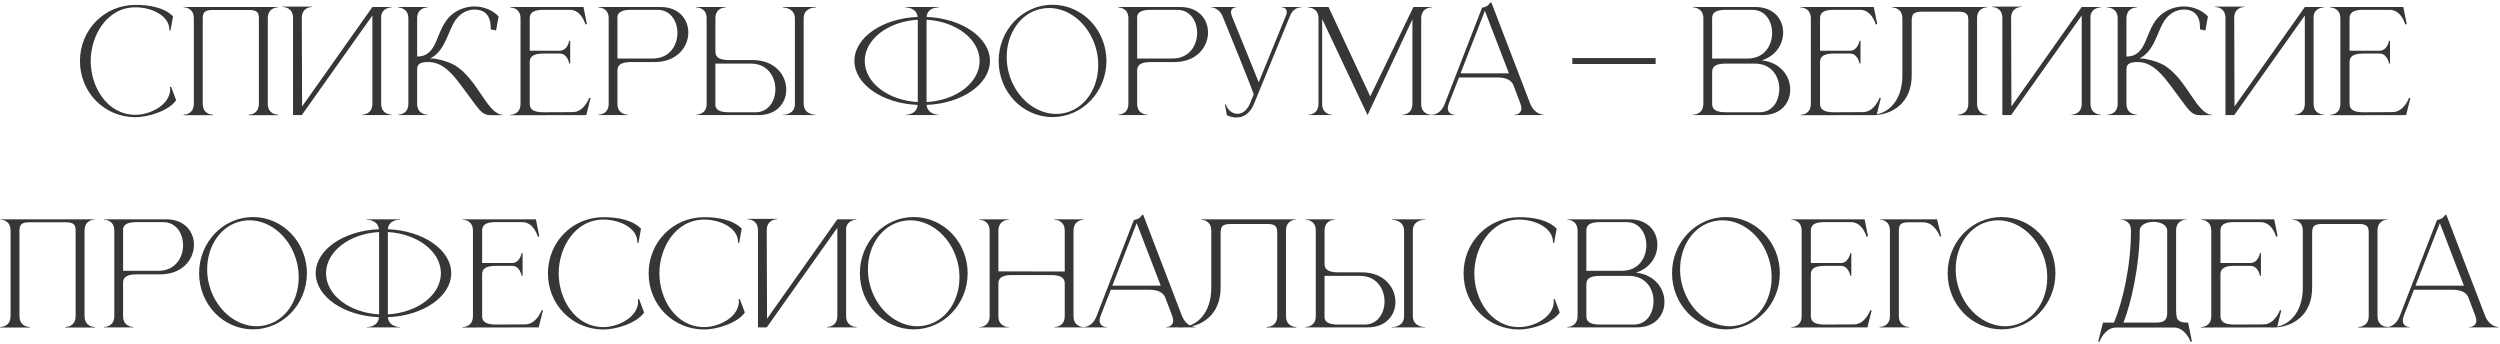 <?xml version="1.0" encoding="UTF-8"?> <svg xmlns="http://www.w3.org/2000/svg" width="895" height="123" viewBox="0 0 895 123" fill="none"><path d="M48.525 41.962C37.282 41.962 28.622 32.998 28.622 21.857C28.622 10.765 37.282 1.751 48.525 1.751C53.336 1.751 58.755 2.612 61.946 5.853L61.034 10.917H60.629V10.614C60.629 5.701 54.4 2.612 48.525 2.612C38.245 2.612 32.471 12.741 32.471 21.857C32.471 30.973 38.245 41.101 48.525 41.101C53.286 41.101 59.92 38.113 60.832 32.998L60.933 32.087L60.832 31.124L61.237 31.023L63.06 35.885C60.376 39.734 52.982 41.962 48.525 41.962ZM99.57 41.253H88.986V41.051H89.036C89.492 41.051 92.683 40.899 92.683 37.1V6.562C92.683 4.536 92.075 3.574 89.188 3.574H76.071C73.235 3.574 72.577 4.536 72.577 6.562V37.1C72.577 40.899 75.767 41.051 76.223 41.051H76.274V41.253H65.689V41.051H65.74C66.196 41.051 69.386 40.899 69.386 37.1V6.562C69.386 2.713 66.044 2.612 65.689 2.612V2.51H99.57V2.612C99.216 2.612 95.873 2.713 95.873 6.562V37.1C95.873 40.899 99.064 41.051 99.519 41.051H99.57V41.253ZM104.908 6.461C104.908 2.662 101.667 2.51 101.211 2.51H101.16V2.359H111.745V2.51H111.694C111.238 2.51 108.048 2.662 108.048 6.461L108.149 38.113L133.319 2.51H140.156V2.662H140.106C139.802 2.662 136.915 2.764 136.459 5.701V37.1C136.459 40.949 139.852 41.051 140.207 41.051V41.203H129.622V41.051C129.977 41.051 133.319 40.949 133.319 37.1V5.549L108.048 41.203H104.908V6.461ZM146.196 6.613C146.196 2.764 142.802 2.662 142.448 2.662V2.51H153.032V2.662C152.678 2.662 149.335 2.764 149.335 6.613V20.236C157.135 20.236 155.717 10.563 161.49 5.448C163.87 3.371 166.909 2.308 169.948 2.308H170.15C173.189 2.409 176.227 3.523 178.506 5.853L177.595 10.917L175.67 10.512V9.803C175.67 5.752 173.695 3.473 169.998 3.422H169.846C167.112 3.422 164.124 4.941 162.25 8.537C160.021 12.741 158.958 18.413 153.995 20.945H155.21C155.413 20.945 159.768 21.603 162.857 23.376C171.163 28.44 174.455 41.101 180.127 41.101H180.178V41.203C178.608 41.203 177.392 41.253 176.43 41.253C173.088 41.253 172.53 40.696 168.783 35.581C163.718 28.896 159.869 22.211 153.387 22.211H153.336C151.26 22.211 149.335 22.515 149.335 24.693V37.1C149.335 40.949 152.678 41.051 153.032 41.051V41.203H142.499V41.051H142.549C142.853 41.051 146.094 40.949 146.196 37.303V6.613ZM186.351 6.613C186.351 2.764 183.009 2.662 182.654 2.662V2.51H208.888L210.103 8.588L209.597 8.79C209.597 8.79 208.229 3.523 204.026 3.523H193.846C190.352 3.675 189.643 4.992 189.643 6.613V18.16H200.329C203.216 18.16 203.773 14.614 203.773 14.614H204.127V22.718H203.773C203.773 22.718 203.216 19.172 200.329 19.172H194.555C190.453 19.172 189.643 20.59 189.643 22.262V37.1C189.643 38.772 190.453 40.19 194.555 40.19L204.988 40.139C209.141 40.139 210.914 35.075 210.914 35.075H211.42L209.901 41.203L182.654 41.253V41.101C183.009 41.101 186.351 41 186.351 37.151V6.613ZM233.707 20.945C239.683 20.945 242.519 16.286 242.519 11.778C242.519 7.575 240.037 3.523 235.429 3.523H225.857C222.363 3.523 221.299 4.536 221.046 5.853V20.945H233.707ZM224.743 41.203H214.209V41.051H214.26C214.563 41.051 217.805 40.949 217.906 37.303V6.359C217.805 2.764 214.563 2.662 214.26 2.662H214.209V2.51H236.492C243.127 2.51 246.419 6.967 246.419 11.626C246.419 16.741 242.468 22.11 234.568 22.211H225.958C221.806 22.211 221.046 23.629 221.046 25.3V37.151C221.046 40.949 224.388 41.051 224.743 41.051V41.203ZM270.494 40.19C275.103 40.19 277.584 36.138 277.584 31.935C277.584 27.427 274.748 22.768 268.823 22.768H256.111V37.86C256.364 39.177 257.428 40.19 260.922 40.19H270.494ZM271.557 41.203H249.274V41.051H249.325C249.629 41.051 252.87 40.949 252.971 37.354V6.359C252.87 2.764 249.629 2.662 249.325 2.662H249.274V2.51H259.808V2.662C259.453 2.662 256.111 2.764 256.111 6.562V18.413C256.111 20.084 256.871 21.502 261.023 21.502H269.633C277.533 21.603 281.484 26.972 281.484 32.087C281.484 36.746 278.192 41.203 271.557 41.203ZM292.119 41.203H280.218V41.101H280.268C280.825 41.101 284.573 40.949 284.573 37.202V6.663C284.573 2.713 280.42 2.662 280.218 2.662V2.51H292.119V2.662H292.068C291.511 2.662 287.713 2.814 287.713 6.562V37.1C287.713 41 291.714 41.101 292.068 41.101H292.119V41.203ZM328.567 36.543V7.068C317.932 7.676 309.576 14.057 309.576 21.806C309.576 29.605 317.932 35.936 328.567 36.543ZM336.063 41.203H324.161V41.101H324.212C324.566 41.101 328.263 41 328.517 37.556C315.906 37.05 305.879 30.162 305.879 21.806C305.879 13.45 315.856 6.562 328.517 6.056C328.162 2.764 324.566 2.662 324.212 2.662H324.161V2.51H336.063V2.662H335.961C335.303 2.662 332.011 2.814 331.707 6.056C344.368 6.562 354.396 13.45 354.396 21.806C354.396 30.162 344.368 37.05 331.707 37.556C332.062 41.101 336.063 41.101 336.063 41.101V41.203ZM331.707 36.543C342.342 35.936 350.699 29.605 350.699 21.806C350.699 14.057 342.342 7.676 331.707 7.068V36.543ZM376.807 1.7C387.443 1.7 396.103 10.715 396.103 21.806C396.103 32.897 387.443 41.912 376.807 41.912C366.121 41.912 357.512 32.897 357.512 21.806C357.512 10.715 366.121 1.7 376.807 1.7ZM372.705 3.169C365.311 4.688 360.399 11.981 360.399 20.388C360.399 21.907 360.551 23.528 360.905 25.098C362.931 34.315 370.325 40.797 378.124 40.797C379.036 40.797 379.998 40.696 380.909 40.494C388.304 38.974 393.165 31.732 393.165 23.325C393.165 21.755 393.013 20.135 392.659 18.514C390.633 9.347 383.34 2.865 375.541 2.865C374.579 2.865 373.667 2.966 372.705 3.169ZM419.765 20.945C425.741 20.945 428.577 16.286 428.577 11.778C428.577 7.575 426.095 3.523 421.486 3.523H411.915C408.42 3.523 407.357 4.536 407.104 5.853V20.945H419.765ZM410.801 41.203H400.267V41.051H400.317C400.621 41.051 403.862 40.949 403.964 37.303V6.359C403.862 2.764 400.621 2.662 400.317 2.662H400.267V2.51H422.55C429.184 2.51 432.476 6.967 432.476 11.626C432.476 16.741 428.526 22.11 420.626 22.211H412.016C407.863 22.211 407.104 23.629 407.104 25.3V37.151C407.104 40.949 410.446 41.051 410.801 41.051V41.203ZM442.624 42.063C441.561 42.063 440.396 41.81 439.231 41.253L438.522 37.455L438.826 37.354C439.485 39.43 441.206 40.747 443.03 40.747C444.65 40.747 446.372 39.683 447.486 37.05L448.803 33.859C448.803 32.897 438.624 8.233 437.712 5.904C436.446 2.713 433.66 2.612 433.66 2.612V2.51H442.675V2.612H442.624C442.422 2.612 440.7 2.662 440.7 4.334C440.7 4.739 440.801 5.195 441.004 5.752L450.626 29.453L460.552 5.144C460.654 4.84 460.654 4.536 460.654 4.283C460.654 2.662 459.033 2.612 458.78 2.612H458.729V2.51H466.073V2.612H465.921C465.313 2.612 462.983 2.764 461.869 5.6L448.854 37.354C447.638 40.291 445.41 42.063 442.624 42.063ZM472.018 6.613C472.018 2.764 468.625 2.662 468.27 2.662V2.51H475.614L490.554 34.518L506 2.51H512.482V2.662C512.128 2.662 508.785 2.764 508.785 6.613V37.151C508.785 41 512.128 41.101 512.482 41.101V41.203H501.898V41.101C502.252 41.101 505.645 41 505.645 37.151V6.917C500.682 17.501 490.3 39.683 489.591 41.203L488.477 38.873C485.489 32.542 477.437 15.577 473.335 6.815V37.151C473.335 41 476.677 41.101 477.032 41.101V41.203H468.27V41.101C468.625 41.101 472.018 41 472.018 37.151V6.613ZM552.555 41.203H542.072V41.101C542.224 41.101 544.655 41.051 544.655 38.772C544.655 38.316 544.554 37.708 544.25 36.949L541.717 30.264C540.958 28.845 539.54 27.731 535.944 27.731H522.321L518.725 36.949C518.421 37.708 518.32 38.316 518.32 38.772C518.32 41.051 520.751 41.101 520.903 41.101V41.203H512.496V41.101H512.547C513.053 41.101 515.788 40.949 517.256 37.1L530.576 2.764C532.044 2.46 532.652 2.207 533.564 0.89H533.918L547.744 36.949C549.314 40.949 552.251 41.051 552.555 41.051V41.203ZM540.198 26.263L531.589 3.878L522.878 26.263H540.198ZM592.721 22.92H562.892V20.793H592.721V22.92ZM612.945 20.945H625.708C631.582 20.945 634.368 16.387 634.418 11.93V11.778C634.418 7.575 631.987 3.523 627.379 3.523H617.807C613.705 3.523 612.945 4.891 612.945 6.613V20.945ZM612.945 25.857V37.1C612.945 38.772 613.705 40.19 617.807 40.19H629.911C634.266 40.19 636.647 36.645 636.951 32.745C637.001 32.441 637.001 32.137 637.001 31.833C637.001 27.326 634.165 22.768 628.24 22.768H617.807C613.705 22.768 612.945 24.136 612.945 25.857ZM609.805 37.303V6.359C609.653 2.764 606.463 2.662 606.159 2.662H606.108V2.51H628.442C635.026 2.51 638.369 6.917 638.369 11.576V11.778C638.318 15.88 635.735 20.033 630.721 21.603C637.508 22.363 640.901 27.326 640.901 32.036V32.34C640.8 36.949 637.508 41.203 631.025 41.203H606.108V41.051H606.159C606.463 41.051 609.653 40.949 609.805 37.303ZM648.281 6.613C648.281 2.764 644.938 2.662 644.584 2.662V2.51H670.817L672.033 8.588L671.526 8.79C671.526 8.79 670.159 3.523 665.955 3.523H655.776C652.281 3.675 651.572 4.992 651.572 6.613V18.16H662.258C665.145 18.16 665.702 14.614 665.702 14.614H666.057V22.718H665.702C665.702 22.718 665.145 19.172 662.258 19.172H656.485C652.383 19.172 651.572 20.59 651.572 22.262V37.1C651.572 38.772 652.383 40.19 656.485 40.19L666.918 40.139C671.07 40.139 672.843 35.075 672.843 35.075H673.349L671.83 41.203L644.584 41.253V41.101C644.938 41.101 648.281 41 648.281 37.151V6.613ZM684.393 7.22V27.022C684.393 36.847 677.405 41.253 670.264 41.253H669.656V41.101H670.213C675.733 41 681.051 36.239 681.051 26.972V6.613C681.051 2.764 677.708 2.662 677.354 2.662V2.51H711.488V2.612C711.133 2.612 707.791 2.713 707.791 6.562V37.1C707.791 40.899 710.982 41.051 711.437 41.051H711.488V41.253H700.903V41.051H700.954C701.41 41.051 704.651 40.899 704.651 37.1V7.17C704.651 5.144 703.993 4.182 701.106 4.182H687.938C686.115 4.182 685.204 4.587 684.748 5.347C684.545 5.853 684.393 6.461 684.393 7.22ZM716.841 6.461C716.841 2.662 713.6 2.51 713.144 2.51H713.093V2.359H723.678V2.51H723.627C723.171 2.51 719.981 2.662 719.981 6.461L720.082 38.113L745.252 2.51H752.089V2.662H752.038C751.735 2.662 748.848 2.764 748.392 5.701V37.1C748.392 40.949 751.785 41.051 752.14 41.051V41.203H741.555V41.051C741.91 41.051 745.252 40.949 745.252 37.1V5.549L719.981 41.203H716.841V6.461ZM758.128 6.613C758.128 2.764 754.735 2.662 754.381 2.662V2.51H764.965V2.662C764.611 2.662 761.268 2.764 761.268 6.613V20.236C769.068 20.236 767.65 10.563 773.423 5.448C775.803 3.371 778.842 2.308 781.881 2.308H782.083C785.122 2.409 788.16 3.523 790.439 5.853L789.528 10.917L787.603 10.512V9.803C787.603 5.752 785.628 3.473 781.931 3.422H781.779C779.044 3.422 776.056 4.941 774.183 8.537C771.954 12.741 770.891 18.413 765.928 20.945H767.143C767.346 20.945 771.701 21.603 774.79 23.376C783.096 28.44 786.388 41.101 792.06 41.101H792.111V41.203C790.541 41.203 789.325 41.253 788.363 41.253C785.02 41.253 784.463 40.696 780.716 35.581C775.651 28.896 771.802 22.211 765.32 22.211H765.269C763.193 22.211 761.268 22.515 761.268 24.693V37.1C761.268 40.949 764.611 41.051 764.965 41.051V41.203H754.431V41.051H754.482C754.786 41.051 758.027 40.949 758.128 37.303V6.613ZM796.714 6.461C796.714 2.662 793.473 2.51 793.017 2.51H792.966V2.359H803.551V2.51H803.5C803.045 2.51 799.854 2.662 799.854 6.461L799.955 38.113L825.125 2.51H831.962V2.662H831.912C831.608 2.662 828.721 2.764 828.265 5.701V37.1C828.265 40.949 831.658 41.051 832.013 41.051V41.203H821.428V41.051C821.783 41.051 825.125 40.949 825.125 37.1V5.549L799.854 41.203H796.714V6.461ZM837.85 6.613C837.85 2.764 834.507 2.662 834.153 2.662V2.51H860.386L861.602 8.588L861.095 8.79C861.095 8.79 859.728 3.523 855.525 3.523H845.345C841.851 3.675 841.142 4.992 841.142 6.613V18.16H851.828C854.714 18.16 855.271 14.614 855.271 14.614H855.626V22.718H855.271C855.271 22.718 854.714 19.172 851.828 19.172H846.054C841.952 19.172 841.142 20.59 841.142 22.262V37.1C841.142 38.772 841.952 40.19 846.054 40.19L856.487 40.139C860.64 40.139 862.412 35.075 862.412 35.075H862.919L861.399 41.203L834.153 41.253V41.101C834.507 41.101 837.85 41 837.85 37.151V6.613ZM33.965 117.253H23.381V117.051H23.431C23.887 117.051 27.078 116.899 27.078 113.1V82.562C27.078 80.536 26.47 79.574 23.583 79.574H10.466C7.63 79.574 6.972 80.536 6.972 82.562V113.1C6.972 116.899 10.162 117.051 10.618 117.051H10.669V117.253H0.084V117.051H0.135C0.591 117.051 3.781 116.899 3.781 113.1V82.562C3.781 78.713 0.439 78.612 0.084 78.612V78.51H33.965V78.612C33.611 78.612 30.268 78.713 30.268 82.562V113.1C30.268 116.899 33.459 117.051 33.915 117.051H33.965V117.253ZM56.725 96.945C62.701 96.945 65.537 92.286 65.537 87.778C65.537 83.575 63.055 79.523 58.447 79.523H48.875C45.38 79.523 44.317 80.536 44.064 81.853V96.945H56.725ZM47.761 117.203H37.227V117.051H37.277C37.581 117.051 40.822 116.949 40.924 113.303V82.359C40.822 78.764 37.581 78.662 37.277 78.662H37.227V78.51H59.51C66.144 78.51 69.436 82.967 69.436 87.626C69.436 92.742 65.486 98.11 57.586 98.211H48.976C44.823 98.211 44.064 99.629 44.064 101.3V113.151C44.064 116.949 47.406 117.051 47.761 117.051V117.203ZM90.574 77.7C101.21 77.7 109.87 86.715 109.87 97.806C109.87 108.897 101.21 117.912 90.574 117.912C79.888 117.912 71.279 108.897 71.279 97.806C71.279 86.715 79.888 77.7 90.574 77.7ZM86.472 79.169C79.078 80.688 74.166 87.981 74.166 96.388C74.166 97.907 74.317 99.528 74.672 101.098C76.698 110.315 84.092 116.797 91.891 116.797C92.803 116.797 93.765 116.696 94.676 116.494C102.07 114.974 106.932 107.732 106.932 99.325C106.932 97.755 106.78 96.135 106.426 94.514C104.4 85.347 97.107 78.865 89.308 78.865C88.346 78.865 87.434 78.966 86.472 79.169ZM135.709 112.543V83.069C125.074 83.676 116.718 90.057 116.718 97.806C116.718 105.605 125.074 111.936 135.709 112.543ZM143.205 117.203H131.303V117.101H131.354C131.708 117.101 135.405 117 135.659 113.556C123.048 113.05 113.021 106.162 113.021 97.806C113.021 89.45 122.998 82.562 135.659 82.056C135.304 78.764 131.708 78.662 131.354 78.662H131.303V78.51H143.205V78.662H143.103C142.445 78.662 139.153 78.814 138.849 82.056C151.51 82.562 161.538 89.45 161.538 97.806C161.538 106.162 151.51 113.05 138.849 113.556C139.204 117.101 143.205 117.101 143.205 117.101V117.203ZM138.849 112.543C149.484 111.936 157.841 105.605 157.841 97.806C157.841 90.057 149.484 83.676 138.849 83.069V112.543ZM169.313 82.613C169.313 78.764 165.971 78.662 165.616 78.662V78.51H191.85L193.065 84.588L192.559 84.79C192.559 84.79 191.191 79.523 186.988 79.523H176.808C173.314 79.675 172.605 80.992 172.605 82.613V94.159H183.291C186.178 94.159 186.735 90.614 186.735 90.614H187.089V98.718H186.735C186.735 98.718 186.178 95.172 183.291 95.172H177.518C173.415 95.172 172.605 96.59 172.605 98.262V113.1C172.605 114.772 173.415 116.19 177.518 116.19L187.95 116.139C192.103 116.139 193.876 111.075 193.876 111.075H194.382L192.863 117.203L165.616 117.253V117.101C165.971 117.101 169.313 117 169.313 113.151V82.613ZM216.061 117.962C204.818 117.962 196.158 108.998 196.158 97.856C196.158 86.766 204.818 77.751 216.061 77.751C220.872 77.751 226.291 78.612 229.482 81.853L228.57 86.917H228.165V86.614C228.165 81.701 221.936 78.612 216.061 78.612C205.78 78.612 200.007 88.741 200.007 97.856C200.007 106.972 205.78 117.101 216.061 117.101C220.822 117.101 227.456 114.113 228.368 108.998L228.469 108.087L228.368 107.124L228.773 107.023L230.596 111.885C227.912 115.734 220.518 117.962 216.061 117.962ZM252.115 117.962C240.872 117.962 232.212 108.998 232.212 97.856C232.212 86.766 240.872 77.751 252.115 77.751C256.927 77.751 262.346 78.612 265.536 81.853L264.625 86.917H264.219V86.614C264.219 81.701 257.99 78.612 252.115 78.612C241.835 78.612 236.061 88.741 236.061 97.856C236.061 106.972 241.835 117.101 252.115 117.101C256.876 117.101 263.51 114.113 264.422 108.998L264.523 108.087L264.422 107.124L264.827 107.023L266.65 111.885C263.966 115.734 256.572 117.962 252.115 117.962ZM271.356 82.461C271.356 78.662 268.115 78.51 267.659 78.51H267.608V78.359H278.193V78.51H278.142C277.686 78.51 274.496 78.662 274.496 82.461L274.597 114.113L299.767 78.51H306.604V78.662H306.553C306.25 78.662 303.363 78.764 302.907 81.701V113.1C302.907 116.949 306.3 117.051 306.655 117.051V117.203H296.07V117.051C296.425 117.051 299.767 116.949 299.767 113.1V81.549L274.496 117.203H271.356V82.461ZM327.128 77.7C337.763 77.7 346.423 86.715 346.423 97.806C346.423 108.897 337.763 117.912 327.128 117.912C316.442 117.912 307.832 108.897 307.832 97.806C307.832 86.715 316.442 77.7 327.128 77.7ZM323.025 79.169C315.631 80.688 310.719 87.981 310.719 96.388C310.719 97.907 310.871 99.528 311.225 101.098C313.251 110.315 320.645 116.797 328.444 116.797C329.356 116.797 330.318 116.696 331.23 116.494C338.624 114.974 343.486 107.732 343.486 99.325C343.486 97.755 343.334 96.135 342.979 94.514C340.953 85.347 333.661 78.865 325.862 78.865C324.899 78.865 323.988 78.966 323.025 79.169ZM354.284 82.613C354.284 78.764 350.941 78.662 350.587 78.662V78.51H361.172V78.662C360.817 78.662 357.424 78.764 357.424 82.613V97.147L381.176 97.198V82.613C381.176 78.764 377.783 78.662 377.428 78.662V78.51H388.013V78.662C387.658 78.662 384.316 78.764 384.316 82.613V113.151C384.316 117 387.658 117.101 388.013 117.101V117.203H377.428V117.101C377.783 117.101 381.176 117 381.176 113.151V101.554C381.176 99.882 380.366 98.464 376.263 98.464H362.336C358.184 98.464 357.424 99.882 357.424 101.554V113.151C357.424 117 360.817 117.101 361.172 117.101V117.203H350.587V117.101C350.941 117.101 354.284 117 354.284 113.151V82.613ZM427.899 117.203H417.415V117.101C417.567 117.101 419.998 117.051 419.998 114.772C419.998 114.316 419.897 113.708 419.593 112.948L417.061 106.263C416.301 104.845 414.883 103.731 411.287 103.731H397.664L394.068 112.948C393.765 113.708 393.663 114.316 393.663 114.772C393.663 117.051 396.094 117.101 396.246 117.101V117.203H387.839V117.101H387.89C388.396 117.101 391.131 116.949 392.6 113.1L405.919 78.764C407.388 78.46 407.996 78.207 408.907 76.89H409.262L423.088 112.948C424.657 116.949 427.595 117.051 427.899 117.051V117.203ZM415.542 102.263L406.932 79.878L398.221 102.263H415.542ZM436.984 83.22V103.022C436.984 112.847 429.995 117.253 422.854 117.253H422.247V117.101H422.804C428.324 117 433.642 112.239 433.642 102.972V82.613C433.642 78.764 430.299 78.662 429.945 78.662V78.51H464.079V78.612C463.724 78.612 460.382 78.713 460.382 82.562V113.1C460.382 116.899 463.572 117.051 464.028 117.051H464.079V117.253H453.494V117.051H453.545C454.001 117.051 457.242 116.899 457.242 113.1V83.17C457.242 81.144 456.583 80.182 453.697 80.182H440.529C438.706 80.182 437.794 80.587 437.339 81.347C437.136 81.853 436.984 82.461 436.984 83.22ZM488.575 116.19C493.184 116.19 495.665 112.138 495.665 107.935C495.665 103.427 492.829 98.768 486.904 98.768H474.192V113.86C474.445 115.177 475.509 116.19 479.003 116.19H488.575ZM489.639 117.203H467.355V117.051H467.406C467.71 117.051 470.951 116.949 471.052 113.354V82.359C470.951 78.764 467.71 78.662 467.406 78.662H467.355V78.51H477.889V78.662C477.535 78.662 474.192 78.764 474.192 82.562V94.413C474.192 96.084 474.952 97.502 479.105 97.502H487.714C495.615 97.603 499.565 102.972 499.565 108.087C499.565 112.746 496.273 117.203 489.639 117.203ZM510.2 117.203H498.299V117.101H498.349C498.906 117.101 502.654 116.949 502.654 113.202V82.663C502.654 78.713 498.501 78.662 498.299 78.662V78.51H510.2V78.662H510.149C509.592 78.662 505.794 78.814 505.794 82.562V113.1C505.794 117 509.795 117.101 510.149 117.101H510.2V117.203ZM543.863 117.962C532.62 117.962 523.96 108.998 523.96 97.856C523.96 86.766 532.62 77.751 543.863 77.751C548.674 77.751 554.093 78.612 557.284 81.853L556.372 86.917H555.967V86.614C555.967 81.701 549.738 78.612 543.863 78.612C533.582 78.612 527.809 88.741 527.809 97.856C527.809 106.972 533.582 117.101 543.863 117.101C548.624 117.101 555.258 114.113 556.17 108.998L556.271 108.087L556.17 107.124L556.575 107.023L558.398 111.885C555.714 115.734 548.32 117.962 543.863 117.962ZM567.915 96.945H580.677C586.552 96.945 589.337 92.387 589.388 87.93V87.778C589.388 83.575 586.957 79.523 582.348 79.523H572.776C568.674 79.523 567.915 80.891 567.915 82.613V96.945ZM567.915 101.857V113.1C567.915 114.772 568.674 116.19 572.776 116.19H584.88C589.236 116.19 591.616 112.645 591.92 108.745C591.971 108.441 591.971 108.137 591.971 107.833C591.971 103.326 589.134 98.768 583.209 98.768H572.776C568.674 98.768 567.915 100.136 567.915 101.857ZM564.775 113.303V82.359C564.623 78.764 561.432 78.662 561.128 78.662H561.078V78.51H583.412C589.995 78.51 593.338 82.916 593.338 87.576V87.778C593.287 91.88 590.704 96.033 585.691 97.603C592.477 98.363 595.87 103.326 595.87 108.036V108.34C595.769 112.948 592.477 117.203 585.995 117.203H561.078V117.051H561.128C561.432 117.051 564.623 116.949 564.775 113.303ZM617.886 77.7C628.521 77.7 637.181 86.715 637.181 97.806C637.181 108.897 628.521 117.912 617.886 117.912C607.2 117.912 598.591 108.897 598.591 97.806C598.591 86.715 607.2 77.7 617.886 77.7ZM613.784 79.169C606.39 80.688 601.477 87.981 601.477 96.388C601.477 97.907 601.629 99.528 601.984 101.098C604.01 110.315 611.404 116.797 619.203 116.797C620.114 116.797 621.077 116.696 621.988 116.494C629.382 114.974 634.244 107.732 634.244 99.325C634.244 97.755 634.092 96.135 633.738 94.514C631.712 85.347 624.419 78.865 616.62 78.865C615.658 78.865 614.746 78.966 613.784 79.169ZM644.992 82.613C644.992 78.764 641.649 78.662 641.295 78.662V78.51H667.528L668.744 84.588L668.237 84.79C668.237 84.79 666.87 79.523 662.666 79.523H652.487C648.993 79.675 648.284 80.992 648.284 82.613V94.159H658.969C661.856 94.159 662.413 90.614 662.413 90.614H662.768V98.718H662.413C662.413 98.718 661.856 95.172 658.969 95.172H653.196C649.094 95.172 648.284 96.59 648.284 98.262V113.1C648.284 114.772 649.094 116.19 653.196 116.19L663.629 116.139C667.782 116.139 669.554 111.075 669.554 111.075H670.061L668.541 117.203L641.295 117.253V117.101C641.649 117.101 644.992 117 644.992 113.151V82.613ZM676.597 113.1V82.562C676.597 78.713 673.255 78.612 672.9 78.612V78.51H693.462L694.981 84.638H694.475C694.475 84.638 692.702 79.574 688.499 79.574H683.282C680.395 79.574 679.788 80.536 679.788 82.562V113.1C679.788 116.949 683.13 117.051 683.485 117.051V117.203H672.9V117.051C673.255 117.051 676.597 116.949 676.597 113.1ZM716.553 77.7C727.188 77.7 735.848 86.715 735.848 97.806C735.848 108.897 727.188 117.912 716.553 117.912C705.867 117.912 697.258 108.897 697.258 97.806C697.258 86.715 705.867 77.7 716.553 77.7ZM712.451 79.169C705.057 80.688 700.144 87.981 700.144 96.388C700.144 97.907 700.296 99.528 700.651 101.098C702.677 110.315 710.071 116.797 717.87 116.797C718.781 116.797 719.744 116.696 720.655 116.494C728.049 114.974 732.911 107.732 732.911 99.325C732.911 97.755 732.759 96.135 732.405 94.514C730.379 85.347 723.086 78.865 715.287 78.865C714.325 78.865 713.413 78.966 712.451 79.169ZM779.044 82.562V110.973C779.044 112.138 779.145 113.252 779.449 114.063C779.905 114.924 780.816 115.481 782.741 115.481H783.349L784.716 122.318H784.21C784.21 122.318 782.437 117.253 778.234 117.253H757.571C753.418 117.253 751.645 122.318 751.645 122.318H751.139L752.861 115.481H756.811C759.951 107.935 762.888 95.122 762.888 82.562C762.888 78.713 759.495 78.612 759.141 78.612V78.51H782.741V78.612C782.386 78.612 779.044 78.713 779.044 82.562ZM775.853 82.562C775.853 80.486 773.422 79.422 770.941 79.422C768.51 79.422 766.028 80.486 766.028 82.562C766.028 95.02 762.939 108.593 760.204 115.481H772.106C775.6 115.481 775.853 113.708 775.853 111.581V82.562ZM791.632 82.613C791.632 78.764 788.29 78.662 787.935 78.662V78.51H814.169L815.384 84.588L814.878 84.79C814.878 84.79 813.51 79.523 809.307 79.523H799.127C795.633 79.675 794.924 80.992 794.924 82.613V94.159H805.61C808.497 94.159 809.054 90.614 809.054 90.614H809.408V98.718H809.054C809.054 98.718 808.497 95.172 805.61 95.172H799.836C795.734 95.172 794.924 96.59 794.924 98.262V113.1C794.924 114.772 795.734 116.19 799.836 116.19L810.269 116.139C814.422 116.139 816.194 111.075 816.194 111.075H816.701L815.182 117.203L787.935 117.253V117.101C788.29 117.101 791.632 117 791.632 113.151V82.613ZM827.745 83.22V103.022C827.745 112.847 820.756 117.253 813.615 117.253H813.007V117.101H813.565C819.085 117 824.402 112.239 824.402 102.972V82.613C824.402 78.764 821.06 78.662 820.705 78.662V78.51H854.839V78.612C854.485 78.612 851.142 78.713 851.142 82.562V113.1C851.142 116.899 854.333 117.051 854.789 117.051H854.839V117.253H844.255V117.051H844.305C844.761 117.051 848.002 116.899 848.002 113.1V83.17C848.002 81.144 847.344 80.182 844.457 80.182H831.29C829.467 80.182 828.555 80.587 828.099 81.347C827.897 81.853 827.745 82.461 827.745 83.22ZM894.428 117.203H883.944V117.101C884.096 117.101 886.527 117.051 886.527 114.772C886.527 114.316 886.426 113.708 886.122 112.948L883.59 106.263C882.83 104.845 881.412 103.731 877.816 103.731H864.193L860.597 112.948C860.294 113.708 860.192 114.316 860.192 114.772C860.192 117.051 862.623 117.101 862.775 117.101V117.203H854.368V117.101H854.419C854.925 117.101 857.66 116.949 859.129 113.1L872.448 78.764C873.917 78.46 874.525 78.207 875.436 76.89H875.791L889.616 112.948C891.186 116.949 894.124 117.051 894.428 117.051V117.203ZM882.07 102.263L873.461 79.878L864.75 102.263H882.07Z" fill="#363636"></path></svg> 